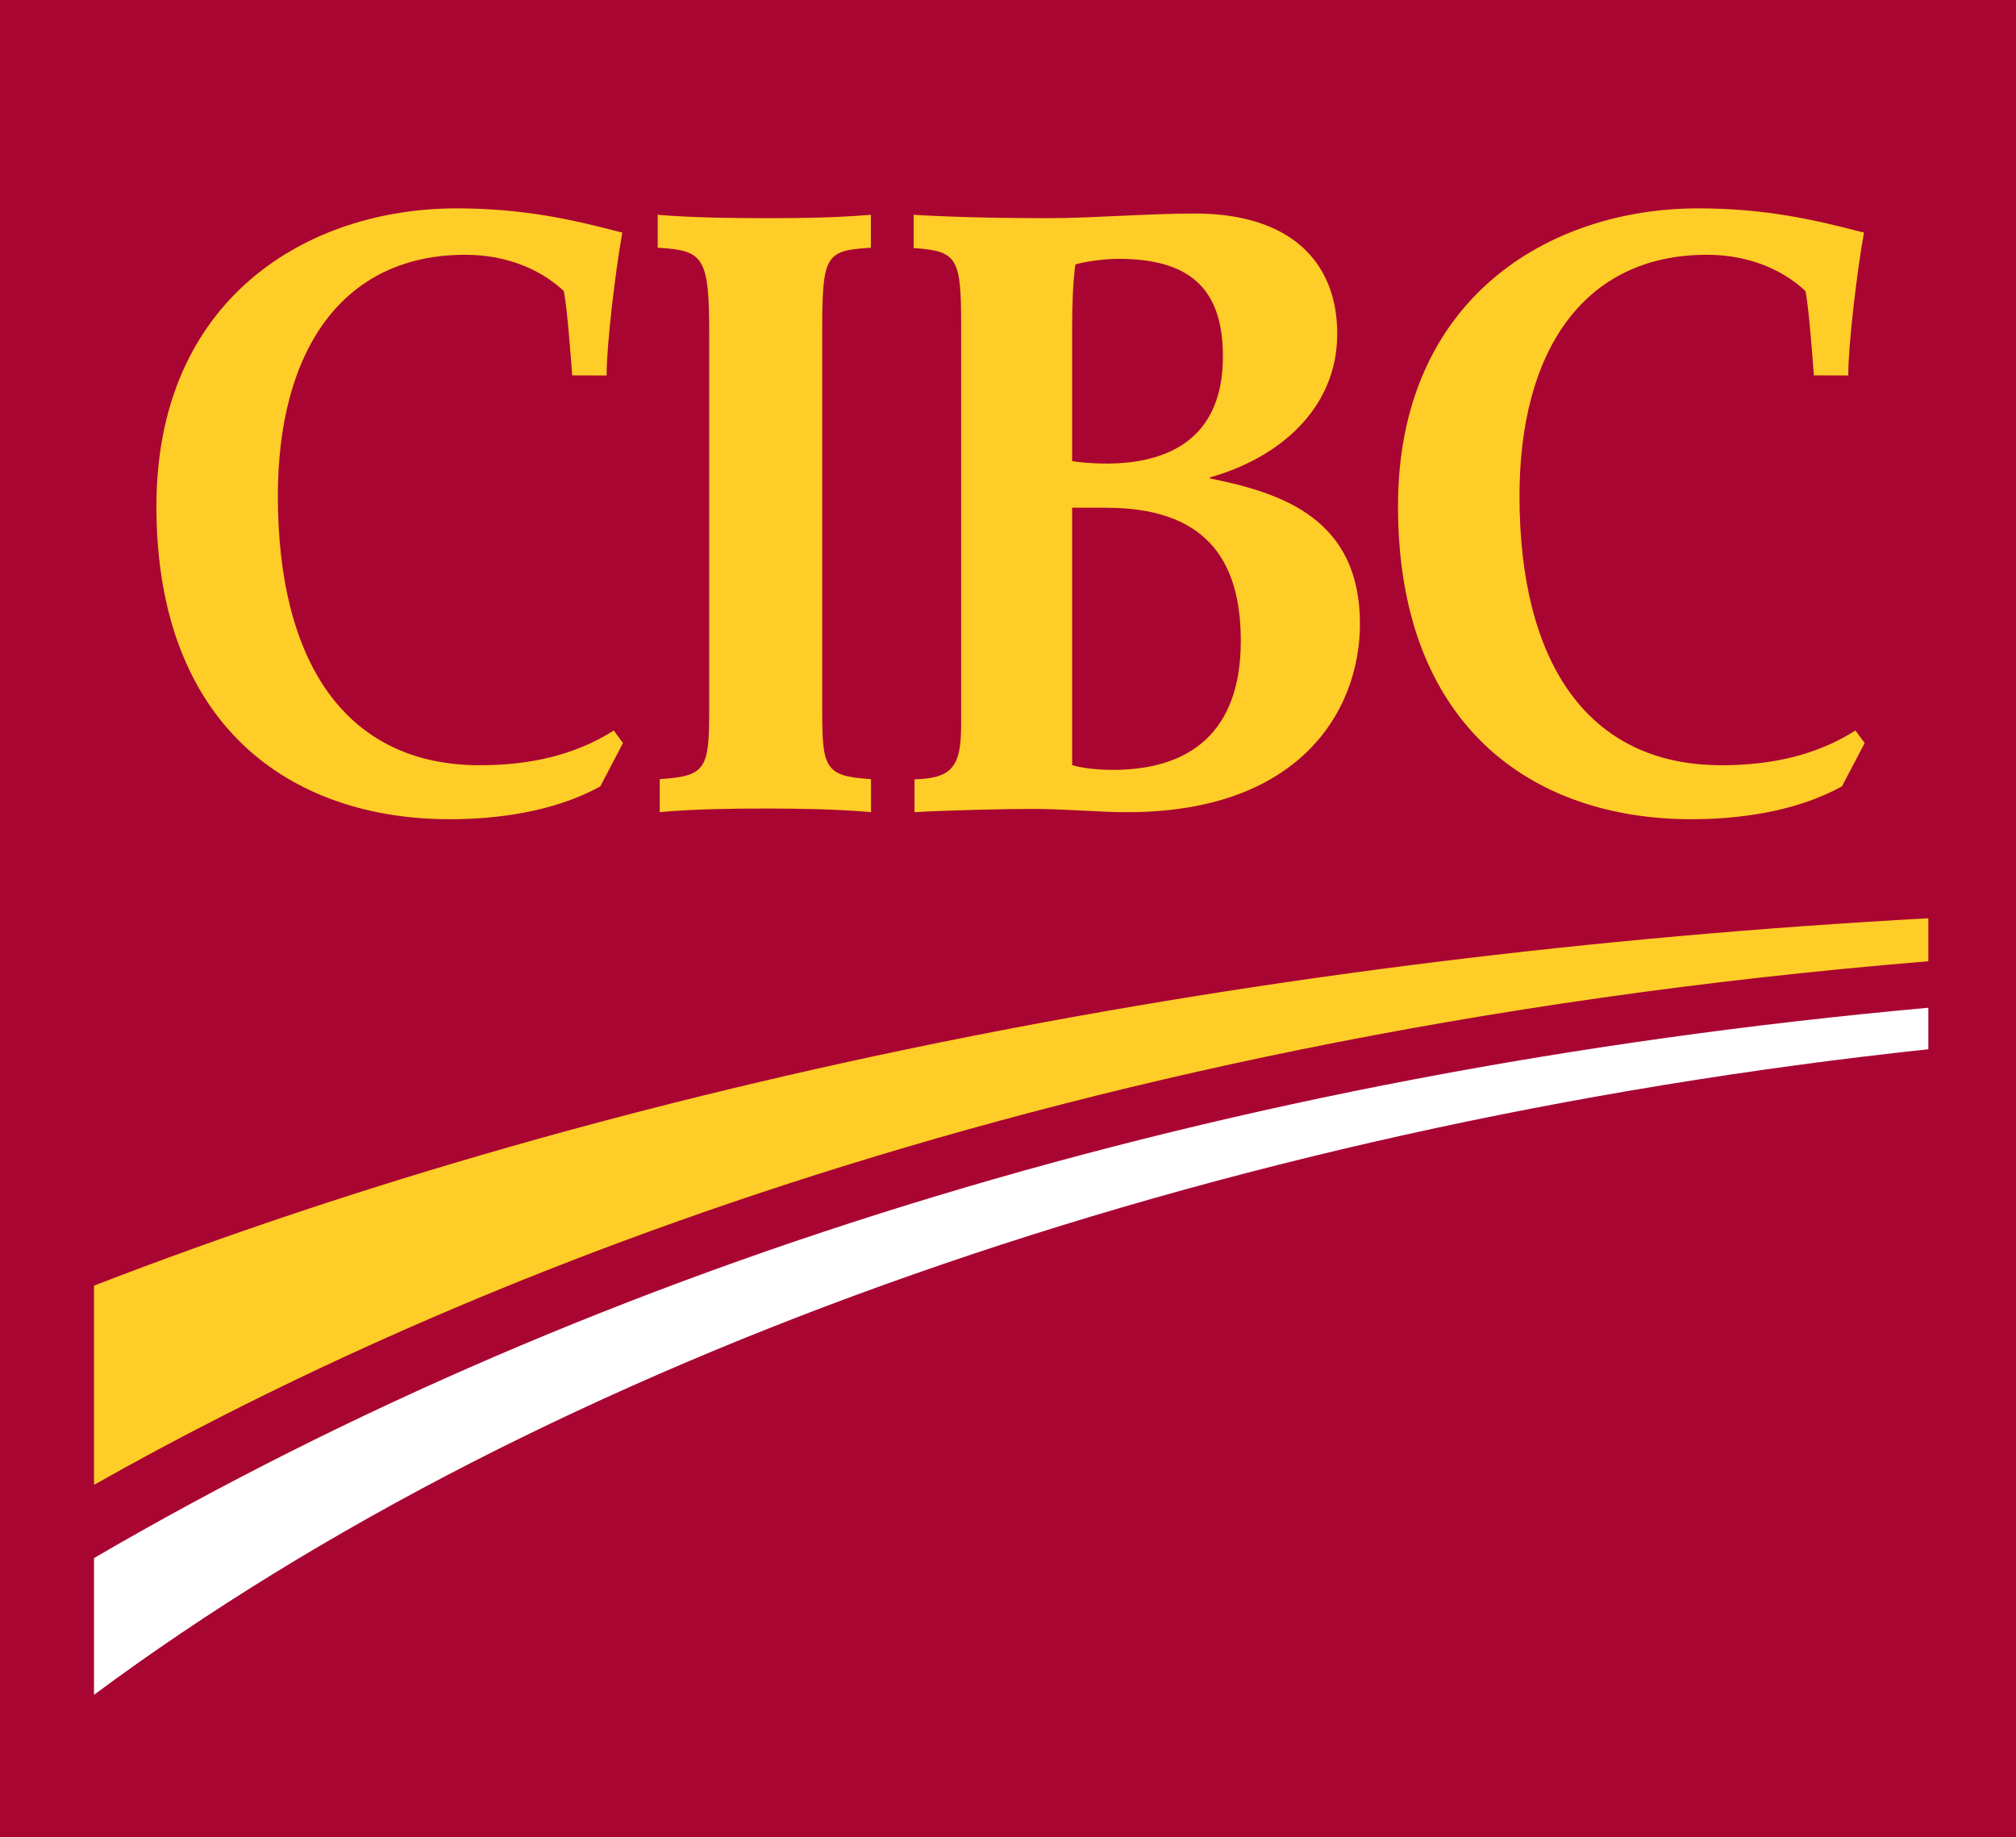 <?xml version="1.0" encoding="utf-8"?>
<!-- Generator: Adobe Illustrator 23.0.6, SVG Export Plug-In . SVG Version: 6.00 Build 0)  -->
<svg version="1.1" id="Layer_1" xmlns="http://www.w3.org/2000/svg" xmlns:xlink="http://www.w3.org/1999/xlink" x="0px" y="0px"
	 viewBox="0 0 333.69 304.11" style="enable-background:new 0 0 333.69 304.11;" xml:space="preserve">
<style type="text/css">
	.st0{fill:#A90533;}
	.st1{fill:#FFCD27;}
	.st2{fill:#FFFFFF;}
</style>
<rect class="st0" width="333.69" height="304.11"/>
<g>
	<path class="st1" d="M15.56,212.8v32.97c52.7-29.79,152.62-74.28,303.62-86.66v-7.12C208.19,158.07,103.36,178.8,15.56,212.8"/>
	<path class="st2" d="M15.56,257.89v22.63c75.18-55.78,185.26-94.17,303.62-106.85v-6.87C202.22,177.39,99.43,208.99,15.56,257.89"
		/>
	<path class="st1" d="M200.27,79.02c11.44-3.21,21.07-11.38,21.07-23.77c0-11.9-7.74-19.91-23.58-19.91
		c-7.55,0-17.07,0.77-23.92,0.77c-6.73,0-13.9-0.08-22.09-0.52l-0.52-0.05v0.55v4.98l0.47,0.02c6.87,0.53,7.39,1.85,7.39,12.96
		v65.68c0,5.87-0.78,8.73-6.16,9.17l-1.56,0.1v5.43c5.21-0.3,14.86-0.54,19.05-0.54c4.21,0,7.44,0.23,12.74,0.47
		c31.65,1.38,41.94-16.61,41.94-31.08c0-17.3-12.67-21.65-24.82-24.09L200.27,79.02z M205.38,106.07c0,15.15-8.45,21.36-21.19,21.36
		c-2.58,0-5.15-0.31-6.73-0.78V84.04h5.6C199.12,84.04,205.38,92.19,205.38,106.07 M183.54,76.73c-3.16,0-5.1-0.23-6.08-0.41V54.26
		c0-4.09,0.16-7.86,0.54-10.49c1.2-0.39,4.59-0.93,7.1-0.93c12.02,0,17.32,5.08,17.32,16.18C202.42,74.44,190.79,76.64,183.54,76.73
		"/>
	<path class="st1" d="M101.28,121.11c-6.28,3.89-13.57,5.55-21.86,5.55c-22.33,0-33.43-17.23-33.43-44.55
		c0-24.04,10.64-39.94,31.02-39.94c6.94,0,12.56,2.49,16.29,5.98c0.59,2.25,1.41,13.98,1.41,13.98l5.71,0.02l-0.01-0.43
		c0.05-5.07,1.46-16.88,2.53-22.82l0.05-0.46l-0.41-0.04c-8-2.11-16.16-3.91-27.02-3.91c-24.59,0-49.67,14.86-49.67,49.32
		c0,36.15,22.03,51.79,48.6,51.79c7.27,0,16.94-1.09,24.74-5.37l0.12-0.05l3.77-7.19l-1.53-2.08L101.28,121.11z"/>
	<path class="st1" d="M306.8,121.11c-6.28,3.89-13.57,5.55-21.86,5.55c-22.33,0-33.43-17.23-33.43-44.55
		c0-24.04,10.64-39.94,31.02-39.94c6.94,0,12.56,2.49,16.29,5.98c0.59,2.25,1.41,13.98,1.41,13.98l5.71,0.02l-0.01-0.43
		c0.05-5.07,1.46-16.88,2.53-22.82l0.05-0.46l-0.41-0.04c-8.01-2.11-16.16-3.91-27.02-3.91c-24.59,0-49.68,14.86-49.68,49.32
		c0,36.15,22.03,51.79,48.6,51.79c7.27,0,16.94-1.09,24.74-5.37l0.13-0.05l3.77-7.19l-1.53-2.08L306.8,121.11z"/>
	<path class="st1" d="M127,36.11c-5.75,0-12.19-0.08-17.69-0.52l-0.45-0.06V41l0.4,0.03c7.18,0.45,8.13,1.64,8.13,14.07v62.36
		c0,9.53-0.46,10.99-7.79,11.47l-0.4,0.04v5.46l0.45-0.05c5.51-0.47,11.37-0.55,17.1-0.55c5.63,0,11.03,0.08,16.98,0.55l0.44,0.05
		v-5.46l-0.38-0.04c-7.3-0.48-7.7-1.94-7.7-11.47V55.1c0-12.65,0.45-13.61,7.68-14.07l0.38-0.03v-5.46l-0.44,0.05
		C137.76,36.05,132.64,36.11,127,36.11"/>
</g>
</svg>
